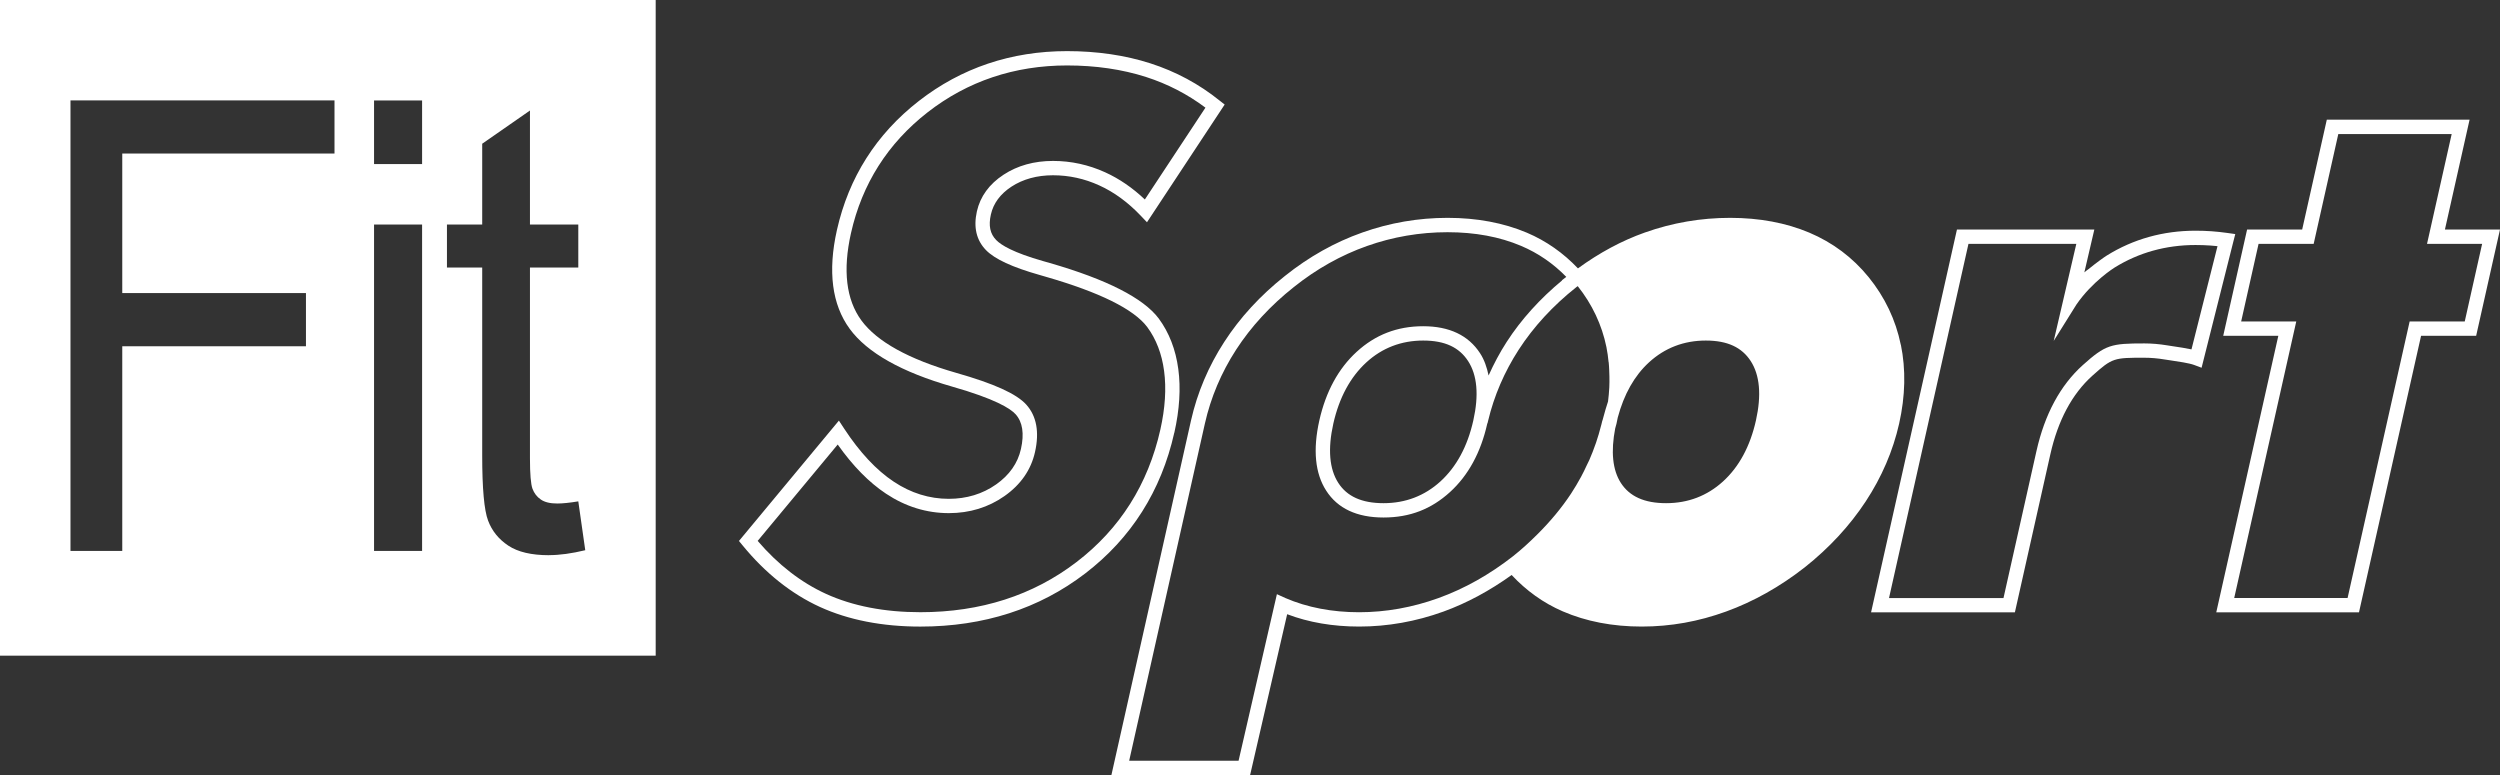 <svg xmlns="http://www.w3.org/2000/svg" id="Warstwa_2" data-name="Warstwa 2" viewBox="0 0 1024 317.47"><rect x="0" y="0" width="1024" height="317.47" fill="#333333" stroke="none"/><defs><style>      .cls-1 {        fill: #fff;        stroke-width: 0px;      }    </style></defs><g id="Warstwa_1-2" data-name="Warstwa 1"><g><path class="cls-1" d="M481.01,177.24c2.13-9.44,2.68-18.22,1.62-26.07-1.06-7.99-3.76-14.95-8.02-20.72-6.28-8.35-21.3-16-44.63-22.73l-2.56-.73c-12.51-3.54-17.45-6.67-19.37-8.66-2.52-2.58-3.21-5.9-2.19-10.45,1.02-4.58,3.86-8.43,8.42-11.42,4.75-3.1,10.49-4.67,17.04-4.67s12.89,1.39,18.94,4.15c6.09,2.76,11.8,6.95,16.99,12.42l2.55,2.68,31.82-48.22-2.11-1.65c-8.4-6.77-17.94-11.89-28.34-15.23-10.34-3.32-21.82-5-34.1-5-22.89,0-43.31,6.88-60.71,20.42-17.44,13.57-28.72,31.35-33.56,52.86-3.8,16.93-2.03,30.55,5.25,40.49,7.16,9.77,21.26,17.72,41.94,23.64,17.56,5.01,23.82,8.93,26,11.33,2.86,3.18,3.59,7.96,2.19,14.21-1.3,5.82-4.72,10.7-10.17,14.53-5.56,3.91-12.1,5.9-19.41,5.9-7.94,0-15.5-2.36-22.47-6.99-7.15-4.73-13.99-12.05-20.34-21.73l-2.18-3.32-40.94,49.3,1.53,1.86c9.31,11.36,19.97,19.83,31.67,25.18,11.68,5.32,25.51,8.03,41.1,8.03,25.95,0,48.66-7.31,67.51-21.75,18.87-14.45,31.16-33.86,36.5-57.65M343.13,182.08c6.17,8.74,12.8,15.5,19.78,20.13,7.94,5.28,16.6,7.97,25.72,7.97,8.54,0,16.2-2.35,22.78-6.97,6.68-4.68,10.9-10.77,12.53-18.05,1.84-8.21.64-14.75-3.57-19.42-4.02-4.45-13.15-8.59-28.75-13.03-19.38-5.56-32.44-12.78-38.81-21.48-6.23-8.51-7.66-20.53-4.25-35.73,4.52-20.14,15.09-36.8,31.41-49.51,16.35-12.73,35.57-19.18,57.12-19.18,11.68,0,22.55,1.59,32.31,4.72,8.83,2.83,17.01,7.06,24.35,12.57l-24.82,37.61c-5.01-4.76-10.47-8.5-16.23-11.12-6.82-3.1-14.01-4.67-21.37-4.67-7.73,0-14.54,1.89-20.25,5.63-5.89,3.85-9.57,8.92-10.95,15.04-1.45,6.49-.2,11.8,3.71,15.84,3.58,3.69,10.77,7.02,21.96,10.19l2.54.74c22.1,6.37,36.08,13.29,41.56,20.59,3.66,4.95,5.99,11,6.91,18,.96,7.16.44,15.23-1.53,24-5.02,22.42-16.57,40.68-34.34,54.27-17.79,13.64-39.29,20.54-63.93,20.54-14.75,0-27.75-2.53-38.66-7.5-10.24-4.67-19.66-11.97-28.01-21.71l32.8-39.49Z"></path><path class="cls-1" d="M915.59,95.88l-3.25-.46c-2.11-.3-4.31-.54-6.54-.7-2.16-.15-4.35-.22-6.53-.22-13.22,0-25.45,3.41-36.3,10.15-1.2.75-4.28,2.94-7.53,5.6-.61.41-1.17.84-1.69,1.32l4.09-17.56h-56.27l-35.18,156.81h58.91l14.53-64.76c3.12-13.88,8.9-24.7,17.2-32.16,8.19-7.37,8.93-7.37,21.27-7.37,2.72,0,5.51.24,8.31.71l2.58.39c3,.44,7.51,1.1,9.51,1.85l3.07,1.15,12.99-51.6.81-3.16ZM866.09,109.62c9.9-6.15,21.06-9.26,33.19-9.26,2.05,0,4.09.07,6.1.21.97.07,1.95.16,2.91.26l-10.66,42.28c-2.25-.48-4.95-.9-7.57-1.28l-2.45-.38c-3.17-.52-6.29-.78-9.29-.78-13.6,0-15.87.49-25.2,8.87-9.22,8.29-15.61,20.14-18.99,35.23l-13.5,60.19h-46.89l32.54-145.07h44.18l-9.26,39.75,9.3-14.89c6.49-9.45,15.5-15.07,15.6-15.13"></path><path class="cls-1" d="M1001.44,94.02l10.1-44.99h-58.48l-10.09,44.99h-22.56l-9.78,43.53h22.57l-25.42,113.27h58.46l25.43-113.27h22.56l9.77-43.53h-22.56ZM915.13,244.95l25.42-113.28h-22.57l7.13-31.79h22.57l10.09-44.98h46.44l-10.1,44.98h22.57l-7.12,31.79h-22.57l-25.42,113.28h-46.44Z"></path><path class="cls-1" d="M778.56,141.2c-2.08-10.18-6.53-19.51-13.19-27.71-6.52-8.02-14.69-14.14-24.28-18.2-9.52-4.01-20.42-6.06-32.41-6.06s-23.7,2.02-34.95,6.01c-9.51,3.37-18.7,8.34-27.4,14.69-5.95-6.27-12.95-11.24-20.98-14.64-9.53-4.01-20.42-6.06-32.4-6.06s-23.7,2.02-34.94,6.01c-11.24,3.96-21.91,9.95-31.7,17.79-10.04,7.95-18.4,17.03-24.85,27.01-6.48,9.99-11.06,20.82-13.62,32.18-.62,2.78-31.81,141.67-31.81,141.67l-.8,3.58h56.81l15.18-65.89c8.82,3.36,18.74,5.06,29.5,5.06,11.65,0,23.28-2.07,34.55-6.15,9.69-3.52,19.03-8.6,27.89-14.97,5.98,6.4,12.98,11.46,20.96,14.9,9.54,4.13,20.41,6.22,32.31,6.22s23.29-2.07,34.56-6.15c11.23-4.07,22.07-10.16,32.21-18.09,10.01-7.94,18.42-17.02,24.98-26.99,6.58-10,11.19-20.73,13.71-31.91,2.54-11.32,2.78-22.19.7-32.3M658.92,148.36c.11,1.05.16,2.12.21,3.19.06.91.08,1.83.09,2.76.02,1.45.02,2.92-.05,4.39,0,.03-.01.06-.01.09-.1,1.88-.27,3.77-.51,5.66-.62,1.89-1.4,4.44-1.99,6.74-.11.38-.21.73-.28,1.03,0,.01-.01.02-.01.03h-.05l-.39,1.62c-.05.18-.1.34-.14.51-.6,2.36-1.28,4.69-2.07,7-.04.13-.1.25-.14.38-.78,2.26-1.64,4.47-2.6,6.67-.32.7-.69,1.39-1.02,2.1-.75,1.61-1.5,3.22-2.36,4.78-1.26,2.34-2.63,4.62-4.1,6.88-3.91,5.92-8.56,11.47-13.78,16.66-3.12,3.11-6.39,6.13-9.94,8.94-9.63,7.54-19.91,13.32-30.57,17.17-10.64,3.85-21.59,5.81-32.55,5.81s-21.26-1.96-30.12-5.8l-3.52-1.6-15.7,68.22h-44.81c4.89-21.78,30.45-135.57,31.01-138.09,2.4-10.67,6.7-20.86,12.8-30.28,6.11-9.42,14.05-18.05,23.58-25.6,9.27-7.43,19.37-13.1,30.02-16.86,10.61-3.76,21.7-5.65,32.98-5.65s21.33,1.87,30.12,5.59c7.1,3,13.27,7.31,18.53,12.7-.11.08-.2.17-.31.26l-1.5,1.14.14.02c-9.07,7.52-16.75,15.96-22.73,25.21-2.87,4.44-5.3,9.05-7.42,13.77-.71-3.36-1.76-6.49-3.51-9.14-4.76-7.32-12.6-11.04-23.28-11.04s-19.65,3.52-27.24,10.48c-7.5,6.86-12.64,16.32-15.3,28.12-2.69,12.02-1.74,21.71,2.82,28.76,4.68,7.29,12.58,10.99,23.47,10.99s19.62-3.5,27.21-10.4c7.5-6.82,12.65-16.25,15.29-28.06.01-.04.01-.07.01-.1l.09-.03.25-1.04c2.44-10.23,6.65-20.01,12.53-29.11,6.11-9.42,14.04-18.04,23.61-25.62.03-.03.08-.06.11-.09h.01s.45-.32.45-.32c5.91,7.45,9.89,15.84,11.75,24.98.42,2.03.68,4.09.89,6.19M661.61,175.39c.15-.63.37-1.25.51-1.88.21-.96.38-1.75.51-2.47,2.54-9.53,6.82-17.14,12.79-22.61,6.48-5.94,14.32-8.94,23.27-8.94s14.77,2.83,18.39,8.38c3.74,5.77,4.47,13.96,2.15,24.35-2.38,10.61-6.92,19.02-13.51,25-6.48,5.89-14.31,8.88-23.28,8.88s-14.99-2.8-18.54-8.3c-3.39-5.27-4.16-12.8-2.3-22.41M603.47,172.22c-2.37,10.6-6.91,19-13.5,25-6.48,5.89-14.31,8.88-23.27,8.88s-14.99-2.8-18.53-8.3c-3.68-5.7-4.36-13.88-2.04-24.29,2.39-10.6,6.94-19.03,13.53-25.08,6.49-5.94,14.33-8.94,23.29-8.94s14.75,2.83,18.37,8.38c3.76,5.77,4.48,13.97,2.15,24.35"></path><path class="cls-1" d="M0,268.56h268.57V0H0v268.56ZM137.02,62.9H50.08v57.15h75.24v21.77H50.08v83.83h-21.21V41.13h108.14v21.78ZM172.89,225.65h-19.68V91.98h19.68v133.67ZM172.89,67.19h-19.68v-26.05h19.68v26.05ZM224.84,227.41c-7.14,0-12.68-1.3-16.61-3.9-3.94-2.61-6.72-6.02-8.31-10.27-1.61-4.23-2.41-13.14-2.41-26.74v-76.91h-14.44v-17.62h14.44v-33.1l19.56-13.6v46.69h19.8v17.62h-19.8v78.17c0,6.46.36,10.61,1.04,12.46.69,1.85,1.83,3.31,3.4,4.39,1.56,1.09,3.8,1.64,6.73,1.64,2.19,0,5.05-.29,8.63-.88l2.85,20.01c-5.54,1.34-10.51,2.02-14.88,2.02"></path></g></g></svg>